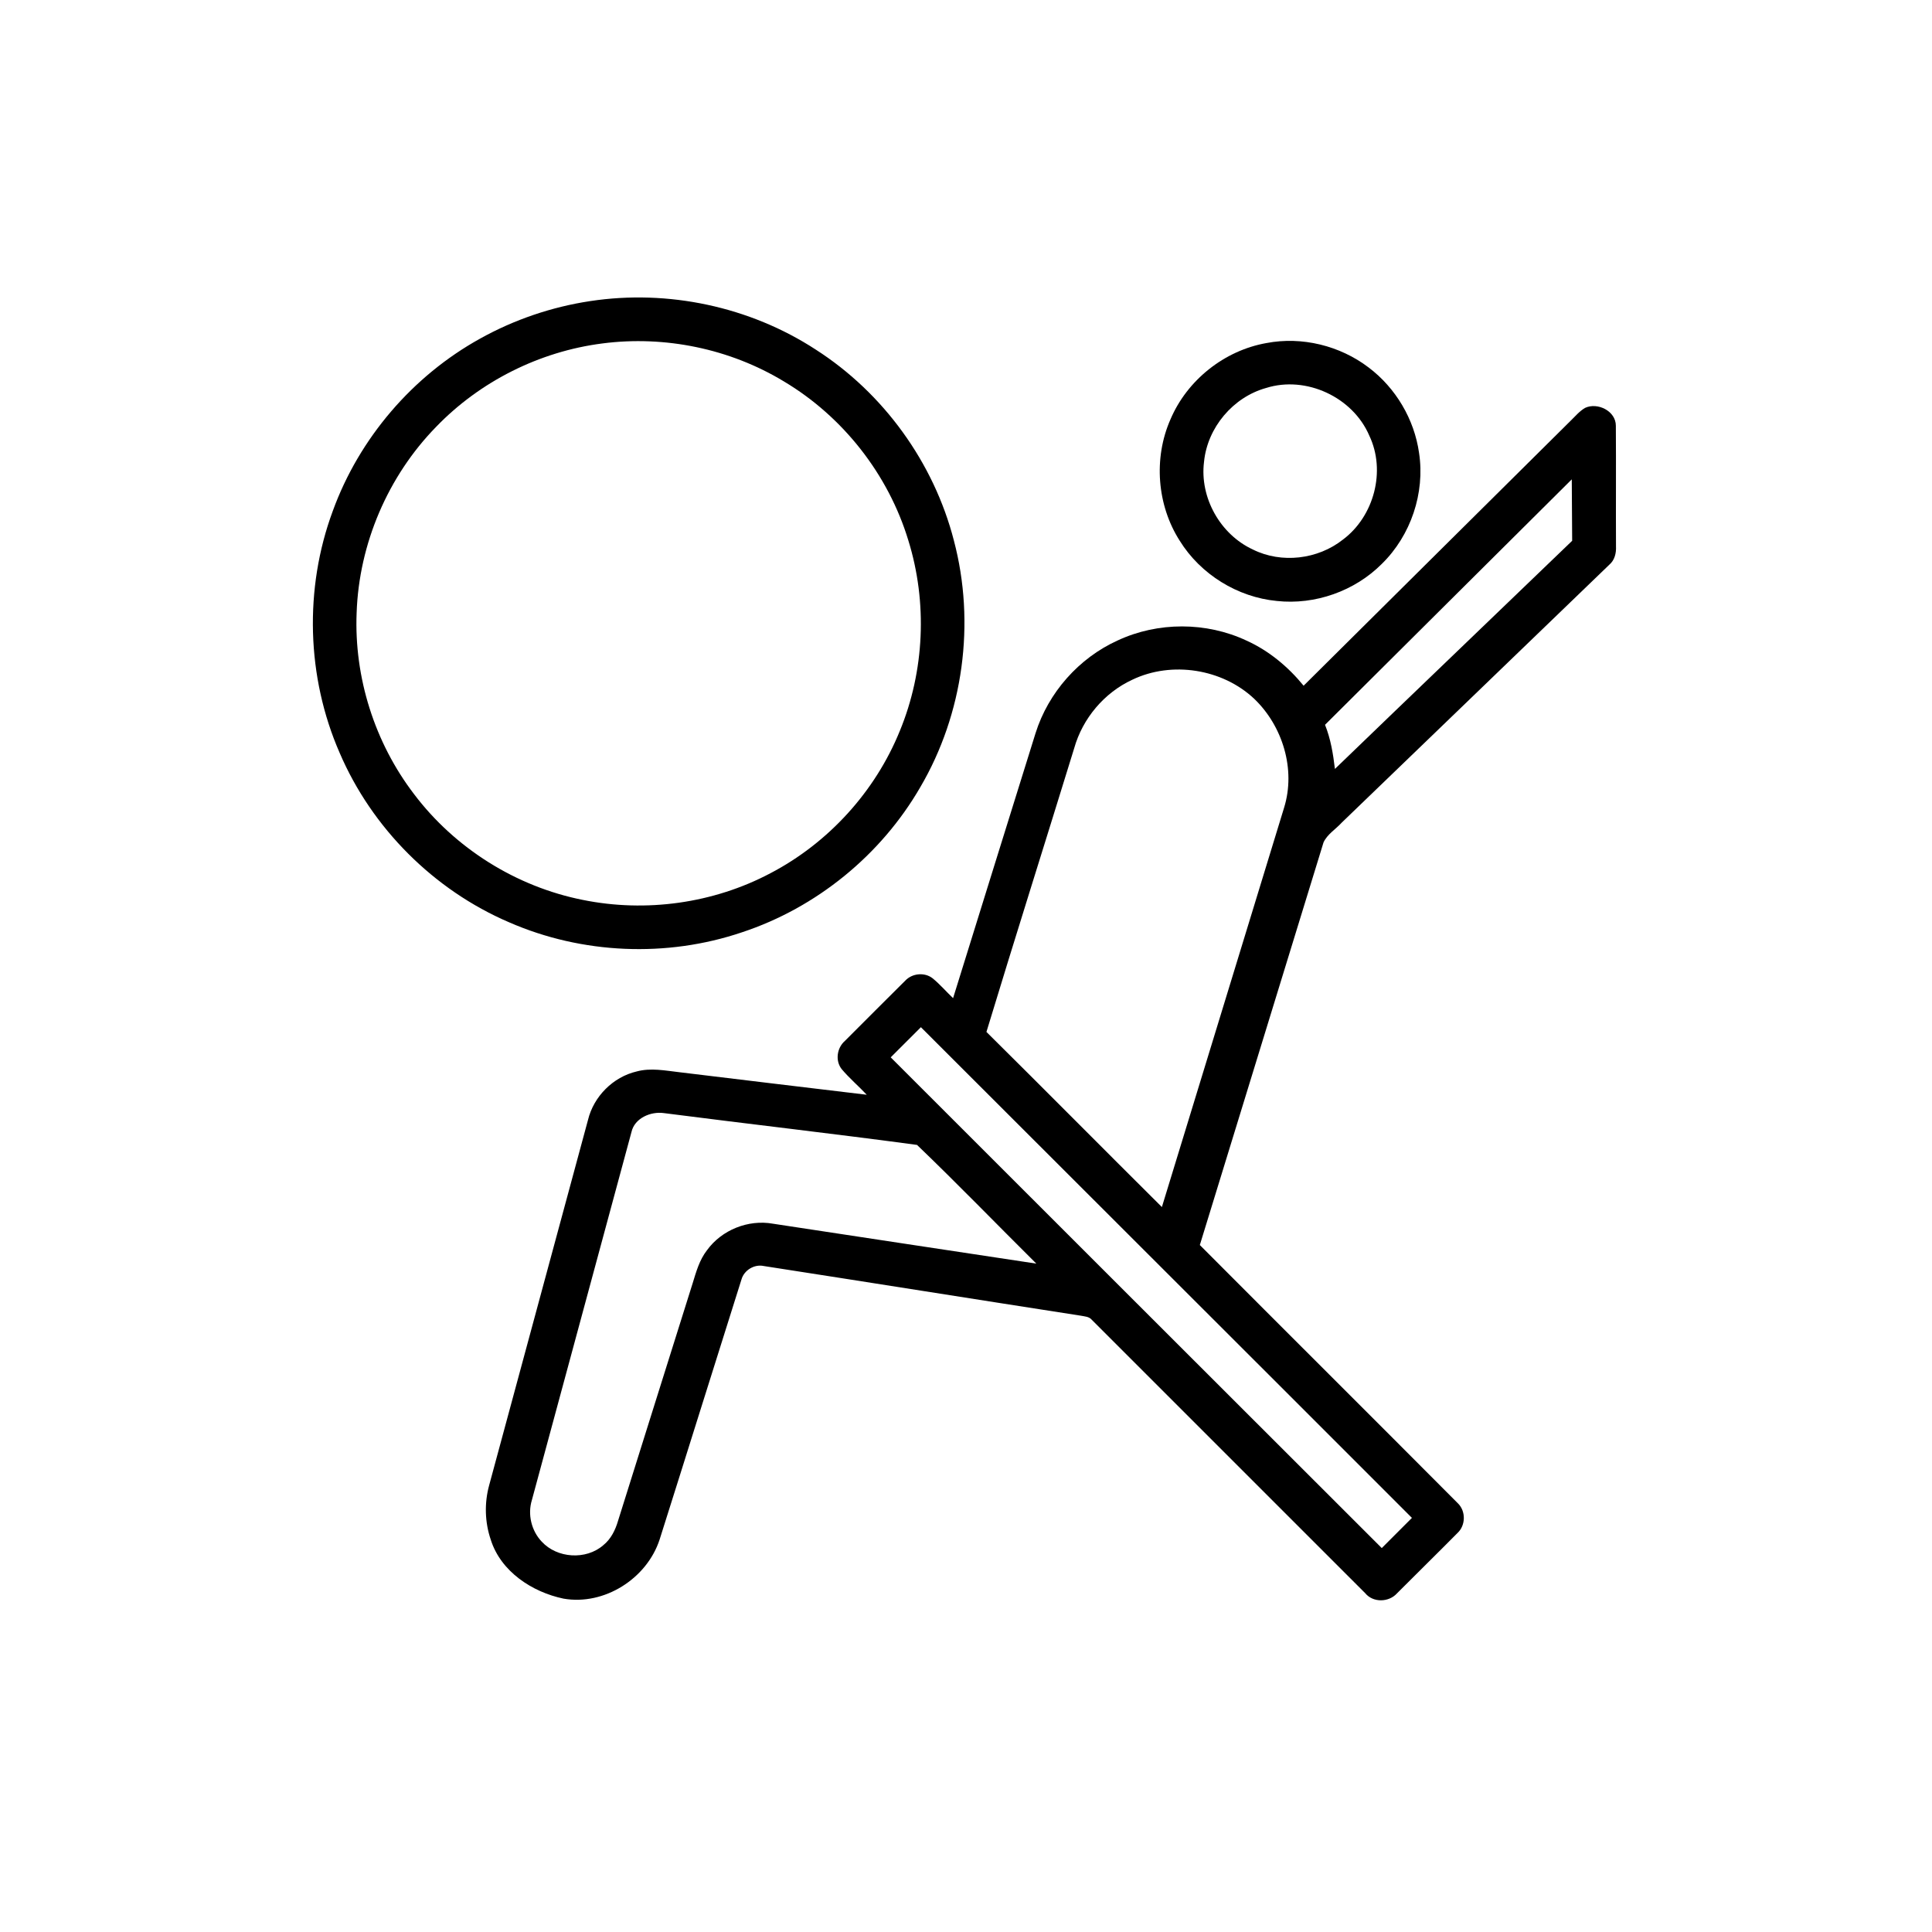 <?xml version="1.0" encoding="UTF-8" ?>
<!DOCTYPE svg PUBLIC "-//W3C//DTD SVG 1.1//EN" "http://www.w3.org/Graphics/SVG/1.1/DTD/svg11.dtd">
<svg width="640pt" height="640pt" viewBox="0 0 640 640" version="1.1" xmlns="http://www.w3.org/2000/svg">
<g id="#000000ff">
<path fill="#000000" opacity="1.00" d=" M 195.52 99.74 C 221.29 95.82 248.40 101.57 270.25 115.82 C 292.67 130.20 309.33 153.23 315.98 179.03 C 323.21 206.35 319.15 236.44 304.83 260.81 C 291.84 283.26 270.45 300.69 245.81 308.83 C 220.85 317.28 192.80 316.08 168.64 305.52 C 143.72 294.84 123.21 274.34 112.52 249.41 C 101.53 224.29 100.71 194.94 110.25 169.24 C 118.99 145.19 136.66 124.55 159.06 112.16 C 170.34 105.88 182.76 101.66 195.52 99.74 M 199.55 113.77 C 178.76 116.42 158.98 126.33 144.44 141.43 C 128.49 157.77 118.92 180.15 118.14 202.98 C 117.27 224.38 124.11 245.98 137.12 263.01 C 150.67 280.98 170.95 293.71 193.03 298.10 C 213.96 302.36 236.34 299.27 255.23 289.26 C 274.45 279.21 289.92 262.22 298.08 242.12 C 306.28 222.24 307.27 199.52 300.89 178.99 C 294.26 157.15 279.26 138.02 259.66 126.34 C 241.79 115.52 220.24 111.08 199.55 113.77 Z" />
<path fill="#000000" opacity="1.00" d=" M 419.53 113.64 C 431.30 111.39 443.89 114.50 453.40 121.75 C 462.37 128.52 468.51 138.90 470.08 150.03 C 472.10 163.32 467.36 177.38 457.76 186.78 C 448.78 195.80 435.64 200.45 422.98 199.08 C 409.94 197.84 397.70 190.26 390.80 179.13 C 383.25 167.32 382.07 151.77 387.72 138.95 C 393.24 125.91 405.59 116.10 419.53 113.64 M 419.42 128.52 C 408.45 131.56 399.95 141.67 398.85 152.99 C 397.36 164.82 404.22 177.03 415.02 182.03 C 424.53 186.77 436.56 185.32 444.86 178.75 C 455.18 171.03 459.18 155.99 453.59 144.29 C 448.13 131.56 432.67 124.35 419.42 128.52 Z" />
<path fill="#000000" opacity="1.00" d=" M 520.29 139.38 C 521.82 137.90 523.21 136.21 525.07 135.12 C 529.22 133.17 535.29 136.17 535.27 141.04 C 535.37 154.35 535.25 167.67 535.32 180.99 C 535.43 183.24 534.87 185.59 533.08 187.09 C 503.57 215.58 474.00 244.02 444.47 272.50 C 442.49 274.69 439.71 276.31 438.44 279.04 C 424.74 323.49 411.16 367.98 397.46 412.43 C 425.93 441.00 454.53 469.45 482.98 498.03 C 485.61 500.61 485.54 505.29 482.84 507.80 C 476.20 514.51 469.45 521.12 462.79 527.80 C 460.08 530.83 454.85 530.97 452.23 527.75 C 422.05 497.57 391.87 467.39 361.68 437.21 C 360.77 436.10 359.26 436.09 357.98 435.83 C 322.99 430.40 288.02 424.81 253.03 419.39 C 249.87 418.70 246.47 420.77 245.61 423.88 C 236.53 452.58 227.59 481.32 218.50 510.01 C 214.28 522.93 200.18 531.92 186.68 529.57 C 176.28 527.40 165.90 520.60 162.58 510.07 C 160.60 504.28 160.42 497.91 162.04 492.01 C 172.96 451.69 183.86 411.36 194.77 371.04 C 196.64 363.23 203.09 356.75 210.92 354.93 C 215.58 353.67 220.40 354.65 225.09 355.19 C 245.76 357.69 266.44 360.19 287.12 362.65 C 284.40 359.76 281.36 357.18 278.81 354.15 C 276.61 351.36 277.26 347.09 279.88 344.82 C 286.56 338.16 293.19 331.46 299.89 324.84 C 302.18 322.40 306.30 321.99 308.96 324.09 C 311.39 326.08 313.44 328.49 315.72 330.65 C 324.80 301.38 333.93 272.13 343.04 242.87 C 347.27 229.42 357.39 217.98 370.24 212.16 C 383.57 205.94 399.61 205.96 412.93 212.21 C 420.34 215.56 426.72 220.88 431.84 227.15 C 461.30 197.87 490.81 168.64 520.29 139.38 M 438.93 240.10 C 440.81 244.77 441.62 249.75 442.21 254.72 C 468.36 229.48 494.63 204.36 520.80 179.14 C 520.75 172.36 520.70 165.58 520.67 158.79 C 493.44 185.91 466.14 212.97 438.93 240.10 M 375.11 225.16 C 365.79 229.46 358.62 237.99 355.84 247.86 C 346.19 279.20 336.29 310.47 326.77 341.84 C 346.22 361.09 365.47 380.56 384.89 399.85 C 398.38 355.74 411.89 311.64 425.38 267.53 C 429.29 254.88 424.92 240.52 415.46 231.47 C 404.93 221.55 388.17 218.90 375.11 225.16 M 295.06 350.26 C 349.24 404.48 403.52 458.61 457.73 512.82 C 461.05 509.47 464.38 506.14 467.72 502.82 C 413.54 448.59 359.26 394.47 305.06 340.27 C 301.72 343.60 298.39 346.93 295.06 350.26 M 209.18 375.01 C 198.17 415.63 187.22 456.27 176.20 496.89 C 174.72 501.64 176.03 507.08 179.45 510.68 C 184.55 516.23 194.11 516.84 199.82 511.89 C 202.39 509.84 203.87 506.80 204.76 503.71 C 212.95 477.48 221.25 451.29 229.46 425.06 C 230.62 421.28 231.71 417.35 234.19 414.17 C 239.06 407.42 247.87 403.90 256.07 405.37 C 285.14 409.78 314.22 414.21 343.30 418.59 C 330.11 405.50 317.17 392.12 303.78 379.27 C 275.87 375.50 247.87 372.33 219.93 368.73 C 215.58 368.11 210.21 370.37 209.18 375.01 Z" />
</g>
</svg>
